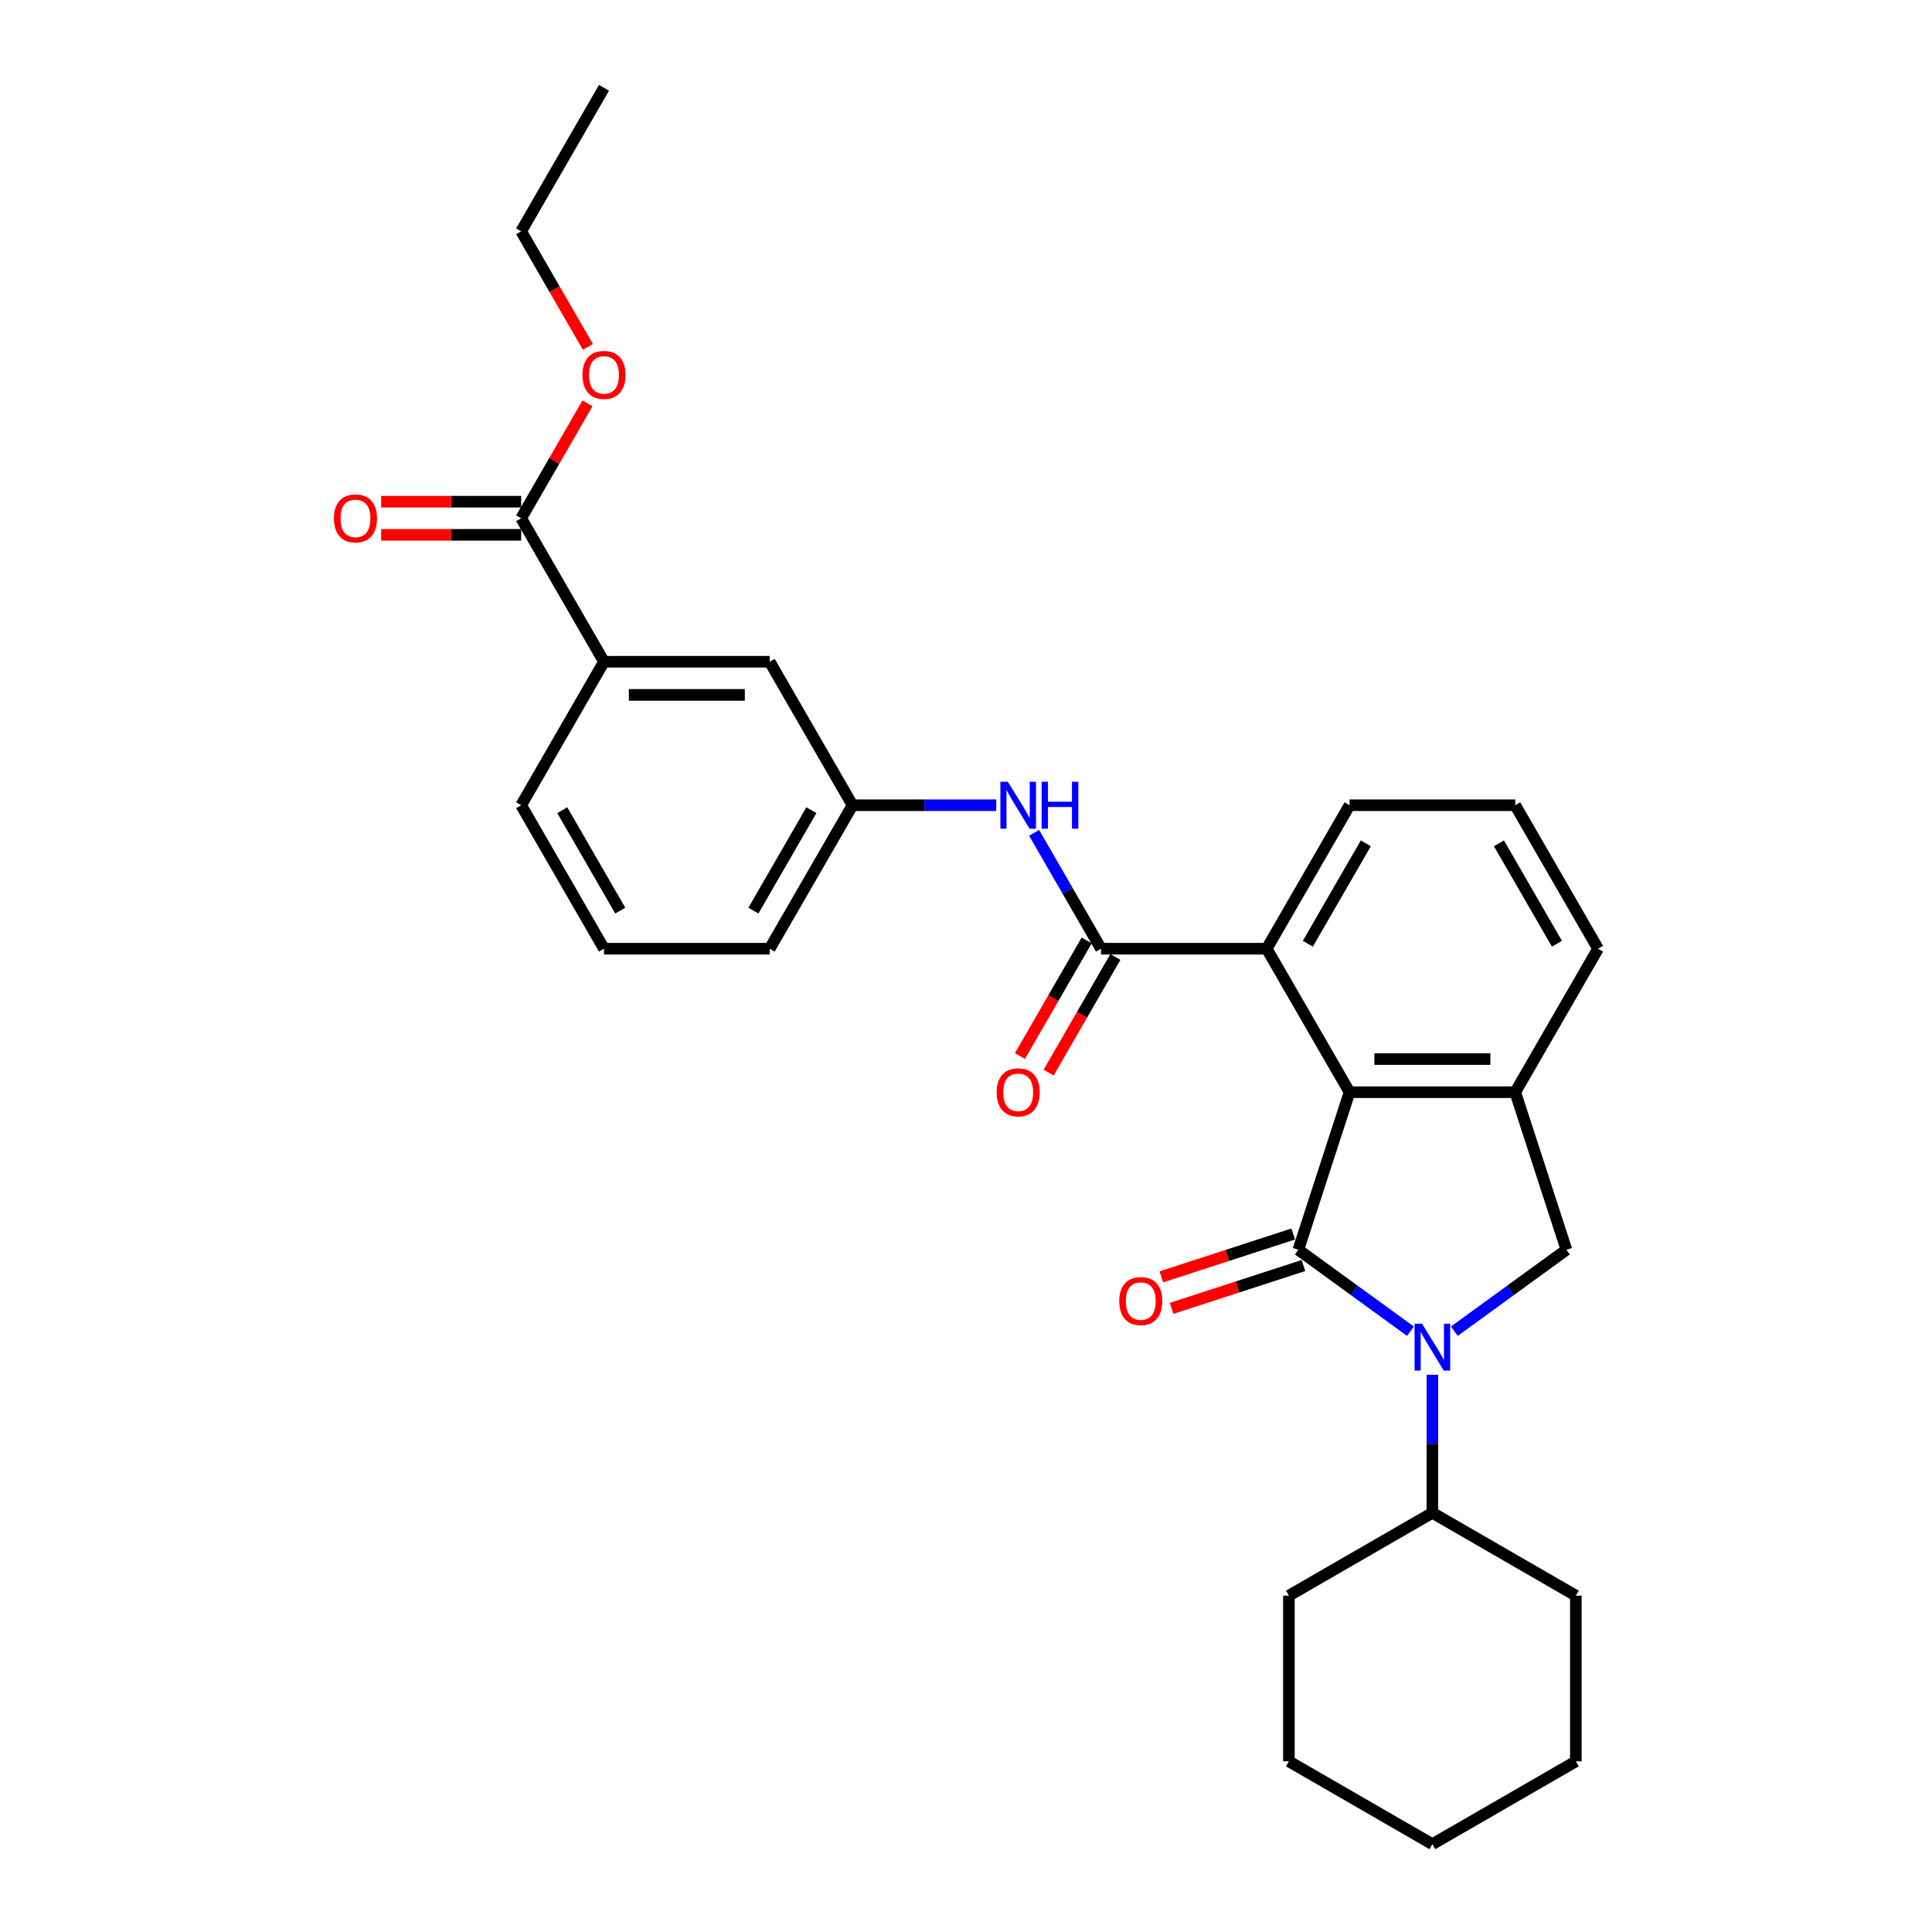 <?xml version='1.0' encoding='iso-8859-1'?>
<svg version='1.1' baseProfile='full'
              xmlns='http://www.w3.org/2000/svg'
                      xmlns:rdkit='http://www.rdkit.org/xml'
                      xmlns:xlink='http://www.w3.org/1999/xlink'
                  xml:space='preserve'
width='1000px' height='1000px' viewBox='0 0 1000 1000'>
<!-- END OF HEADER -->
<rect style='opacity:1.0;fill:#FFFFFF;stroke:none' width='1000' height='1000' x='0' y='0'> </rect>
<path class='bond-0' d='M 672.023,646.875 L 701.035,667.953' style='fill:none;fill-rule:evenodd;stroke:#000000;stroke-width:6px;stroke-linecap:butt;stroke-linejoin:miter;stroke-opacity:1' />
<path class='bond-0' d='M 701.035,667.953 L 730.046,689.031' style='fill:none;fill-rule:evenodd;stroke:#0000FF;stroke-width:6px;stroke-linecap:butt;stroke-linejoin:miter;stroke-opacity:1' />
<path class='bond-1' d='M 672.023,646.875 L 698.523,565.317' style='fill:none;fill-rule:evenodd;stroke:#000000;stroke-width:6px;stroke-linecap:butt;stroke-linejoin:miter;stroke-opacity:1' />
<path class='bond-8' d='M 669.373,638.719 L 635.24,649.809' style='fill:none;fill-rule:evenodd;stroke:#000000;stroke-width:6px;stroke-linecap:butt;stroke-linejoin:miter;stroke-opacity:1' />
<path class='bond-8' d='M 635.24,649.809 L 601.107,660.9' style='fill:none;fill-rule:evenodd;stroke:#FF0000;stroke-width:6px;stroke-linecap:butt;stroke-linejoin:miter;stroke-opacity:1' />
<path class='bond-8' d='M 674.673,655.031 L 640.54,666.121' style='fill:none;fill-rule:evenodd;stroke:#000000;stroke-width:6px;stroke-linecap:butt;stroke-linejoin:miter;stroke-opacity:1' />
<path class='bond-8' d='M 640.54,666.121 L 606.407,677.211' style='fill:none;fill-rule:evenodd;stroke:#FF0000;stroke-width:6px;stroke-linecap:butt;stroke-linejoin:miter;stroke-opacity:1' />
<path class='bond-4' d='M 752.754,689.031 L 781.766,667.953' style='fill:none;fill-rule:evenodd;stroke:#0000FF;stroke-width:6px;stroke-linecap:butt;stroke-linejoin:miter;stroke-opacity:1' />
<path class='bond-4' d='M 781.766,667.953 L 810.778,646.875' style='fill:none;fill-rule:evenodd;stroke:#000000;stroke-width:6px;stroke-linecap:butt;stroke-linejoin:miter;stroke-opacity:1' />
<path class='bond-10' d='M 741.4,711.567 L 741.4,747.301' style='fill:none;fill-rule:evenodd;stroke:#0000FF;stroke-width:6px;stroke-linecap:butt;stroke-linejoin:miter;stroke-opacity:1' />
<path class='bond-10' d='M 741.4,747.301 L 741.4,783.035' style='fill:none;fill-rule:evenodd;stroke:#000000;stroke-width:6px;stroke-linecap:butt;stroke-linejoin:miter;stroke-opacity:1' />
<path class='bond-3' d='M 698.523,565.317 L 784.278,565.317' style='fill:none;fill-rule:evenodd;stroke:#000000;stroke-width:6px;stroke-linecap:butt;stroke-linejoin:miter;stroke-opacity:1' />
<path class='bond-3' d='M 711.386,548.166 L 771.415,548.166' style='fill:none;fill-rule:evenodd;stroke:#000000;stroke-width:6px;stroke-linecap:butt;stroke-linejoin:miter;stroke-opacity:1' />
<path class='bond-5' d='M 698.523,565.317 L 655.645,491.051' style='fill:none;fill-rule:evenodd;stroke:#000000;stroke-width:6px;stroke-linecap:butt;stroke-linejoin:miter;stroke-opacity:1' />
<path class='bond-2' d='M 569.89,491.051 L 655.645,491.051' style='fill:none;fill-rule:evenodd;stroke:#000000;stroke-width:6px;stroke-linecap:butt;stroke-linejoin:miter;stroke-opacity:1' />
<path class='bond-6' d='M 569.89,491.051 L 552.576,461.061' style='fill:none;fill-rule:evenodd;stroke:#000000;stroke-width:6px;stroke-linecap:butt;stroke-linejoin:miter;stroke-opacity:1' />
<path class='bond-6' d='M 552.576,461.061 L 535.261,431.072' style='fill:none;fill-rule:evenodd;stroke:#0000FF;stroke-width:6px;stroke-linecap:butt;stroke-linejoin:miter;stroke-opacity:1' />
<path class='bond-11' d='M 562.464,486.763 L 545.189,516.684' style='fill:none;fill-rule:evenodd;stroke:#000000;stroke-width:6px;stroke-linecap:butt;stroke-linejoin:miter;stroke-opacity:1' />
<path class='bond-11' d='M 545.189,516.684 L 527.914,546.605' style='fill:none;fill-rule:evenodd;stroke:#FF0000;stroke-width:6px;stroke-linecap:butt;stroke-linejoin:miter;stroke-opacity:1' />
<path class='bond-11' d='M 577.317,495.339 L 560.042,525.26' style='fill:none;fill-rule:evenodd;stroke:#000000;stroke-width:6px;stroke-linecap:butt;stroke-linejoin:miter;stroke-opacity:1' />
<path class='bond-11' d='M 560.042,525.26 L 542.767,555.181' style='fill:none;fill-rule:evenodd;stroke:#FF0000;stroke-width:6px;stroke-linecap:butt;stroke-linejoin:miter;stroke-opacity:1' />
<path class='bond-16' d='M 784.278,565.317 L 827.155,491.051' style='fill:none;fill-rule:evenodd;stroke:#000000;stroke-width:6px;stroke-linecap:butt;stroke-linejoin:miter;stroke-opacity:1' />
<path class='bond-29' d='M 784.278,565.317 L 810.778,646.875' style='fill:none;fill-rule:evenodd;stroke:#000000;stroke-width:6px;stroke-linecap:butt;stroke-linejoin:miter;stroke-opacity:1' />
<path class='bond-17' d='M 655.645,491.051 L 698.523,416.785' style='fill:none;fill-rule:evenodd;stroke:#000000;stroke-width:6px;stroke-linecap:butt;stroke-linejoin:miter;stroke-opacity:1' />
<path class='bond-17' d='M 676.93,488.486 L 706.945,436.5' style='fill:none;fill-rule:evenodd;stroke:#000000;stroke-width:6px;stroke-linecap:butt;stroke-linejoin:miter;stroke-opacity:1' />
<path class='bond-12' d='M 515.659,416.785 L 478.458,416.785' style='fill:none;fill-rule:evenodd;stroke:#0000FF;stroke-width:6px;stroke-linecap:butt;stroke-linejoin:miter;stroke-opacity:1' />
<path class='bond-12' d='M 478.458,416.785 L 441.258,416.785' style='fill:none;fill-rule:evenodd;stroke:#000000;stroke-width:6px;stroke-linecap:butt;stroke-linejoin:miter;stroke-opacity:1' />
<path class='bond-7' d='M 269.748,268.253 L 312.625,342.519' style='fill:none;fill-rule:evenodd;stroke:#000000;stroke-width:6px;stroke-linecap:butt;stroke-linejoin:miter;stroke-opacity:1' />
<path class='bond-14' d='M 269.748,259.677 L 233.516,259.677' style='fill:none;fill-rule:evenodd;stroke:#000000;stroke-width:6px;stroke-linecap:butt;stroke-linejoin:miter;stroke-opacity:1' />
<path class='bond-14' d='M 233.516,259.677 L 197.285,259.677' style='fill:none;fill-rule:evenodd;stroke:#FF0000;stroke-width:6px;stroke-linecap:butt;stroke-linejoin:miter;stroke-opacity:1' />
<path class='bond-14' d='M 269.748,276.828 L 233.516,276.828' style='fill:none;fill-rule:evenodd;stroke:#000000;stroke-width:6px;stroke-linecap:butt;stroke-linejoin:miter;stroke-opacity:1' />
<path class='bond-14' d='M 233.516,276.828 L 197.285,276.828' style='fill:none;fill-rule:evenodd;stroke:#FF0000;stroke-width:6px;stroke-linecap:butt;stroke-linejoin:miter;stroke-opacity:1' />
<path class='bond-15' d='M 269.748,268.253 L 286.914,238.52' style='fill:none;fill-rule:evenodd;stroke:#000000;stroke-width:6px;stroke-linecap:butt;stroke-linejoin:miter;stroke-opacity:1' />
<path class='bond-15' d='M 286.914,238.52 L 304.08,208.788' style='fill:none;fill-rule:evenodd;stroke:#FF0000;stroke-width:6px;stroke-linecap:butt;stroke-linejoin:miter;stroke-opacity:1' />
<path class='bond-9' d='M 312.625,342.519 L 398.38,342.519' style='fill:none;fill-rule:evenodd;stroke:#000000;stroke-width:6px;stroke-linecap:butt;stroke-linejoin:miter;stroke-opacity:1' />
<path class='bond-9' d='M 325.488,359.67 L 385.517,359.67' style='fill:none;fill-rule:evenodd;stroke:#000000;stroke-width:6px;stroke-linecap:butt;stroke-linejoin:miter;stroke-opacity:1' />
<path class='bond-32' d='M 312.625,342.519 L 269.748,416.785' style='fill:none;fill-rule:evenodd;stroke:#000000;stroke-width:6px;stroke-linecap:butt;stroke-linejoin:miter;stroke-opacity:1' />
<path class='bond-22' d='M 741.4,783.035 L 667.134,825.913' style='fill:none;fill-rule:evenodd;stroke:#000000;stroke-width:6px;stroke-linecap:butt;stroke-linejoin:miter;stroke-opacity:1' />
<path class='bond-23' d='M 741.4,783.035 L 815.666,825.913' style='fill:none;fill-rule:evenodd;stroke:#000000;stroke-width:6px;stroke-linecap:butt;stroke-linejoin:miter;stroke-opacity:1' />
<path class='bond-13' d='M 441.258,416.785 L 398.38,342.519' style='fill:none;fill-rule:evenodd;stroke:#000000;stroke-width:6px;stroke-linecap:butt;stroke-linejoin:miter;stroke-opacity:1' />
<path class='bond-21' d='M 441.258,416.785 L 398.38,491.051' style='fill:none;fill-rule:evenodd;stroke:#000000;stroke-width:6px;stroke-linecap:butt;stroke-linejoin:miter;stroke-opacity:1' />
<path class='bond-21' d='M 419.973,419.349 L 389.959,471.335' style='fill:none;fill-rule:evenodd;stroke:#000000;stroke-width:6px;stroke-linecap:butt;stroke-linejoin:miter;stroke-opacity:1' />
<path class='bond-24' d='M 304.298,179.563 L 287.023,149.642' style='fill:none;fill-rule:evenodd;stroke:#FF0000;stroke-width:6px;stroke-linecap:butt;stroke-linejoin:miter;stroke-opacity:1' />
<path class='bond-24' d='M 287.023,149.642 L 269.748,119.721' style='fill:none;fill-rule:evenodd;stroke:#000000;stroke-width:6px;stroke-linecap:butt;stroke-linejoin:miter;stroke-opacity:1' />
<path class='bond-30' d='M 827.155,491.051 L 784.278,416.785' style='fill:none;fill-rule:evenodd;stroke:#000000;stroke-width:6px;stroke-linecap:butt;stroke-linejoin:miter;stroke-opacity:1' />
<path class='bond-30' d='M 805.871,488.486 L 775.856,436.5' style='fill:none;fill-rule:evenodd;stroke:#000000;stroke-width:6px;stroke-linecap:butt;stroke-linejoin:miter;stroke-opacity:1' />
<path class='bond-19' d='M 698.523,416.785 L 784.278,416.785' style='fill:none;fill-rule:evenodd;stroke:#000000;stroke-width:6px;stroke-linecap:butt;stroke-linejoin:miter;stroke-opacity:1' />
<path class='bond-18' d='M 269.748,416.785 L 312.625,491.051' style='fill:none;fill-rule:evenodd;stroke:#000000;stroke-width:6px;stroke-linecap:butt;stroke-linejoin:miter;stroke-opacity:1' />
<path class='bond-18' d='M 291.033,419.349 L 321.047,471.335' style='fill:none;fill-rule:evenodd;stroke:#000000;stroke-width:6px;stroke-linecap:butt;stroke-linejoin:miter;stroke-opacity:1' />
<path class='bond-20' d='M 312.625,491.051 L 398.38,491.051' style='fill:none;fill-rule:evenodd;stroke:#000000;stroke-width:6px;stroke-linecap:butt;stroke-linejoin:miter;stroke-opacity:1' />
<path class='bond-27' d='M 667.134,825.913 L 667.134,911.668' style='fill:none;fill-rule:evenodd;stroke:#000000;stroke-width:6px;stroke-linecap:butt;stroke-linejoin:miter;stroke-opacity:1' />
<path class='bond-26' d='M 815.666,825.913 L 815.666,911.668' style='fill:none;fill-rule:evenodd;stroke:#000000;stroke-width:6px;stroke-linecap:butt;stroke-linejoin:miter;stroke-opacity:1' />
<path class='bond-25' d='M 269.748,119.721 L 312.625,45.455' style='fill:none;fill-rule:evenodd;stroke:#000000;stroke-width:6px;stroke-linecap:butt;stroke-linejoin:miter;stroke-opacity:1' />
<path class='bond-28' d='M 815.666,911.668 L 741.4,954.545' style='fill:none;fill-rule:evenodd;stroke:#000000;stroke-width:6px;stroke-linecap:butt;stroke-linejoin:miter;stroke-opacity:1' />
<path class='bond-31' d='M 667.134,911.668 L 741.4,954.545' style='fill:none;fill-rule:evenodd;stroke:#000000;stroke-width:6px;stroke-linecap:butt;stroke-linejoin:miter;stroke-opacity:1' />
<path  class='atom-1' d='M 736.032 685.137
L 743.99 698.001
Q 744.779 699.27, 746.048 701.568
Q 747.318 703.866, 747.386 704.004
L 747.386 685.137
L 750.611 685.137
L 750.611 709.423
L 747.283 709.423
L 738.742 695.359
Q 737.747 693.713, 736.684 691.826
Q 735.655 689.94, 735.346 689.357
L 735.346 709.423
L 732.19 709.423
L 732.19 685.137
L 736.032 685.137
' fill='#0000FF'/>
<path  class='atom-7' d='M 521.645 404.642
L 529.603 417.505
Q 530.392 418.774, 531.661 421.073
Q 532.93 423.371, 532.999 423.508
L 532.999 404.642
L 536.223 404.642
L 536.223 428.928
L 532.896 428.928
L 524.354 414.864
Q 523.36 413.217, 522.296 411.331
Q 521.267 409.444, 520.959 408.861
L 520.959 428.928
L 517.803 428.928
L 517.803 404.642
L 521.645 404.642
' fill='#0000FF'/>
<path  class='atom-7' d='M 539.139 404.642
L 542.432 404.642
L 542.432 414.967
L 554.849 414.967
L 554.849 404.642
L 558.142 404.642
L 558.142 428.928
L 554.849 428.928
L 554.849 417.711
L 542.432 417.711
L 542.432 428.928
L 539.139 428.928
L 539.139 404.642
' fill='#0000FF'/>
<path  class='atom-9' d='M 579.317 673.443
Q 579.317 667.612, 582.198 664.353
Q 585.08 661.094, 590.465 661.094
Q 595.851 661.094, 598.732 664.353
Q 601.613 667.612, 601.613 673.443
Q 601.613 679.343, 598.698 682.705
Q 595.782 686.032, 590.465 686.032
Q 585.114 686.032, 582.198 682.705
Q 579.317 679.377, 579.317 673.443
M 590.465 683.288
Q 594.17 683.288, 596.159 680.818
Q 598.183 678.314, 598.183 673.443
Q 598.183 668.675, 596.159 666.274
Q 594.17 663.839, 590.465 663.839
Q 586.761 663.839, 584.737 666.24
Q 582.747 668.641, 582.747 673.443
Q 582.747 678.348, 584.737 680.818
Q 586.761 683.288, 590.465 683.288
' fill='#FF0000'/>
<path  class='atom-12' d='M 515.865 565.385
Q 515.865 559.554, 518.746 556.295
Q 521.627 553.037, 527.013 553.037
Q 532.398 553.037, 535.28 556.295
Q 538.161 559.554, 538.161 565.385
Q 538.161 571.285, 535.245 574.647
Q 532.33 577.974, 527.013 577.974
Q 521.662 577.974, 518.746 574.647
Q 515.865 571.32, 515.865 565.385
M 527.013 575.23
Q 530.717 575.23, 532.707 572.76
Q 534.731 570.256, 534.731 565.385
Q 534.731 560.617, 532.707 558.216
Q 530.717 555.781, 527.013 555.781
Q 523.308 555.781, 521.284 558.182
Q 519.295 560.583, 519.295 565.385
Q 519.295 570.291, 521.284 572.76
Q 523.308 575.23, 527.013 575.23
' fill='#FF0000'/>
<path  class='atom-15' d='M 172.845 268.321
Q 172.845 262.49, 175.726 259.231
Q 178.607 255.973, 183.993 255.973
Q 189.378 255.973, 192.259 259.231
Q 195.141 262.49, 195.141 268.321
Q 195.141 274.221, 192.225 277.583
Q 189.309 280.91, 183.993 280.91
Q 178.642 280.91, 175.726 277.583
Q 172.845 274.256, 172.845 268.321
M 183.993 278.166
Q 187.697 278.166, 189.687 275.696
Q 191.711 273.192, 191.711 268.321
Q 191.711 263.553, 189.687 261.152
Q 187.697 258.717, 183.993 258.717
Q 180.288 258.717, 178.264 261.118
Q 176.275 263.519, 176.275 268.321
Q 176.275 273.226, 178.264 275.696
Q 180.288 278.166, 183.993 278.166
' fill='#FF0000'/>
<path  class='atom-16' d='M 301.477 194.055
Q 301.477 188.224, 304.358 184.965
Q 307.24 181.707, 312.625 181.707
Q 318.011 181.707, 320.892 184.965
Q 323.773 188.224, 323.773 194.055
Q 323.773 199.955, 320.858 203.317
Q 317.942 206.644, 312.625 206.644
Q 307.274 206.644, 304.358 203.317
Q 301.477 199.989, 301.477 194.055
M 312.625 203.9
Q 316.33 203.9, 318.319 201.43
Q 320.343 198.926, 320.343 194.055
Q 320.343 189.287, 318.319 186.886
Q 316.33 184.451, 312.625 184.451
Q 308.921 184.451, 306.897 186.852
Q 304.907 189.253, 304.907 194.055
Q 304.907 198.96, 306.897 201.43
Q 308.921 203.9, 312.625 203.9
' fill='#FF0000'/>
</svg>
